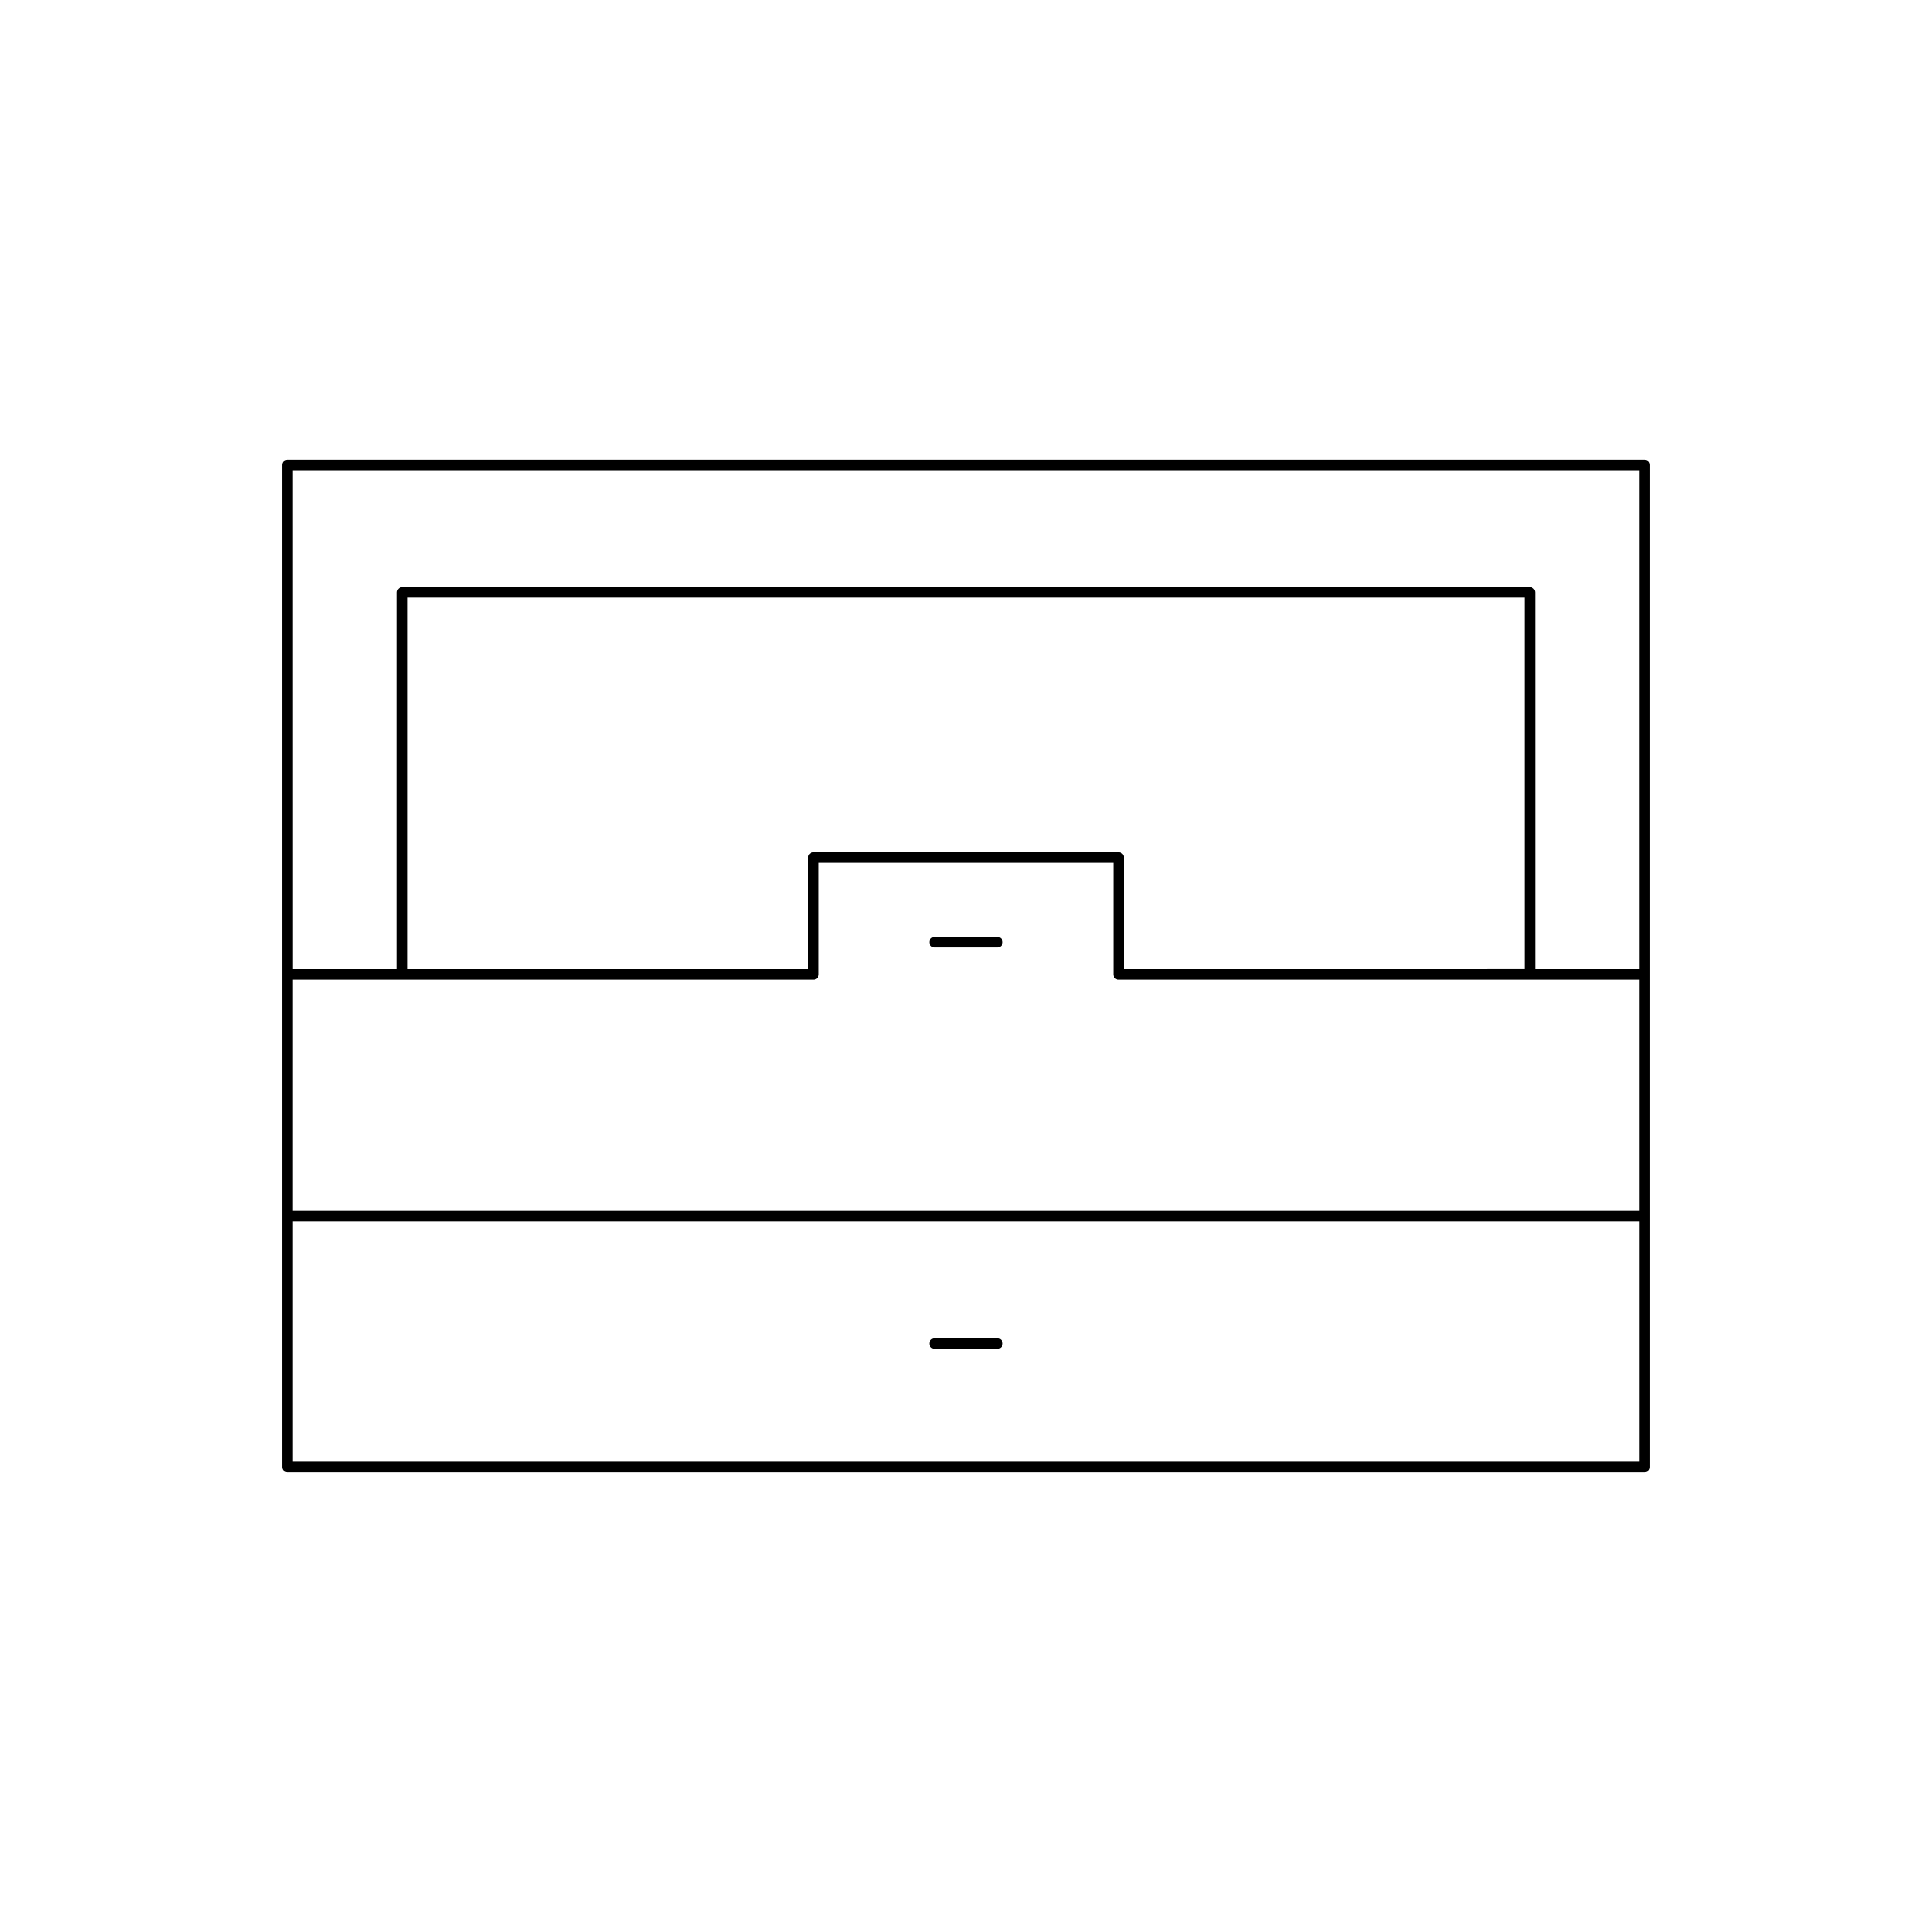 <?xml version="1.0" encoding="UTF-8"?>
<!-- Uploaded to: SVG Repo, www.svgrepo.com, Generator: SVG Repo Mixer Tools -->
<svg fill="#000000" width="800px" height="800px" version="1.1" viewBox="144 144 512 512" xmlns="http://www.w3.org/2000/svg">
 <g>
  <path d="m218.76 267.23v265.54c0 0.773 0.625 1.398 1.398 1.398h359.68c0.773 0 1.398-0.625 1.398-1.398v-265.54c0-0.773-0.625-1.398-1.398-1.398h-359.68c-0.773 0-1.398 0.625-1.398 1.398zm2.797 1.402h356.88v132.19h-27.641v-99.832c0-0.773-0.625-1.398-1.398-1.398h-298.79c-0.773 0-1.398 0.625-1.398 1.398v99.828h-27.645zm218.87 101.25h-80.852c-0.773 0-1.398 0.625-1.398 1.398v29.535h-106.17v-98.434h295.99v98.43l-106.17 0.004v-29.535c0-0.773-0.625-1.398-1.398-1.398zm-218.87 33.73h138.02c0.773 0 1.398-0.625 1.398-1.398v-29.535h78.051v29.535c0 0.773 0.625 1.398 1.398 1.398h138.01v61.242h-356.88zm0 64.039h356.88v63.707l-356.88 0.004z"/>
  <path d="m408.31 392.3h-16.629c-0.773 0-1.398 0.625-1.398 1.398 0 0.773 0.625 1.398 1.398 1.398h16.629c0.773 0 1.398-0.625 1.398-1.398 0-0.773-0.625-1.398-1.398-1.398z"/>
  <path d="m408.31 498.66h-16.629c-0.773 0-1.398 0.625-1.398 1.398 0 0.773 0.625 1.398 1.398 1.398h16.629c0.773 0 1.398-0.625 1.398-1.398 0-0.77-0.625-1.398-1.398-1.398z"/>
 </g>
</svg>